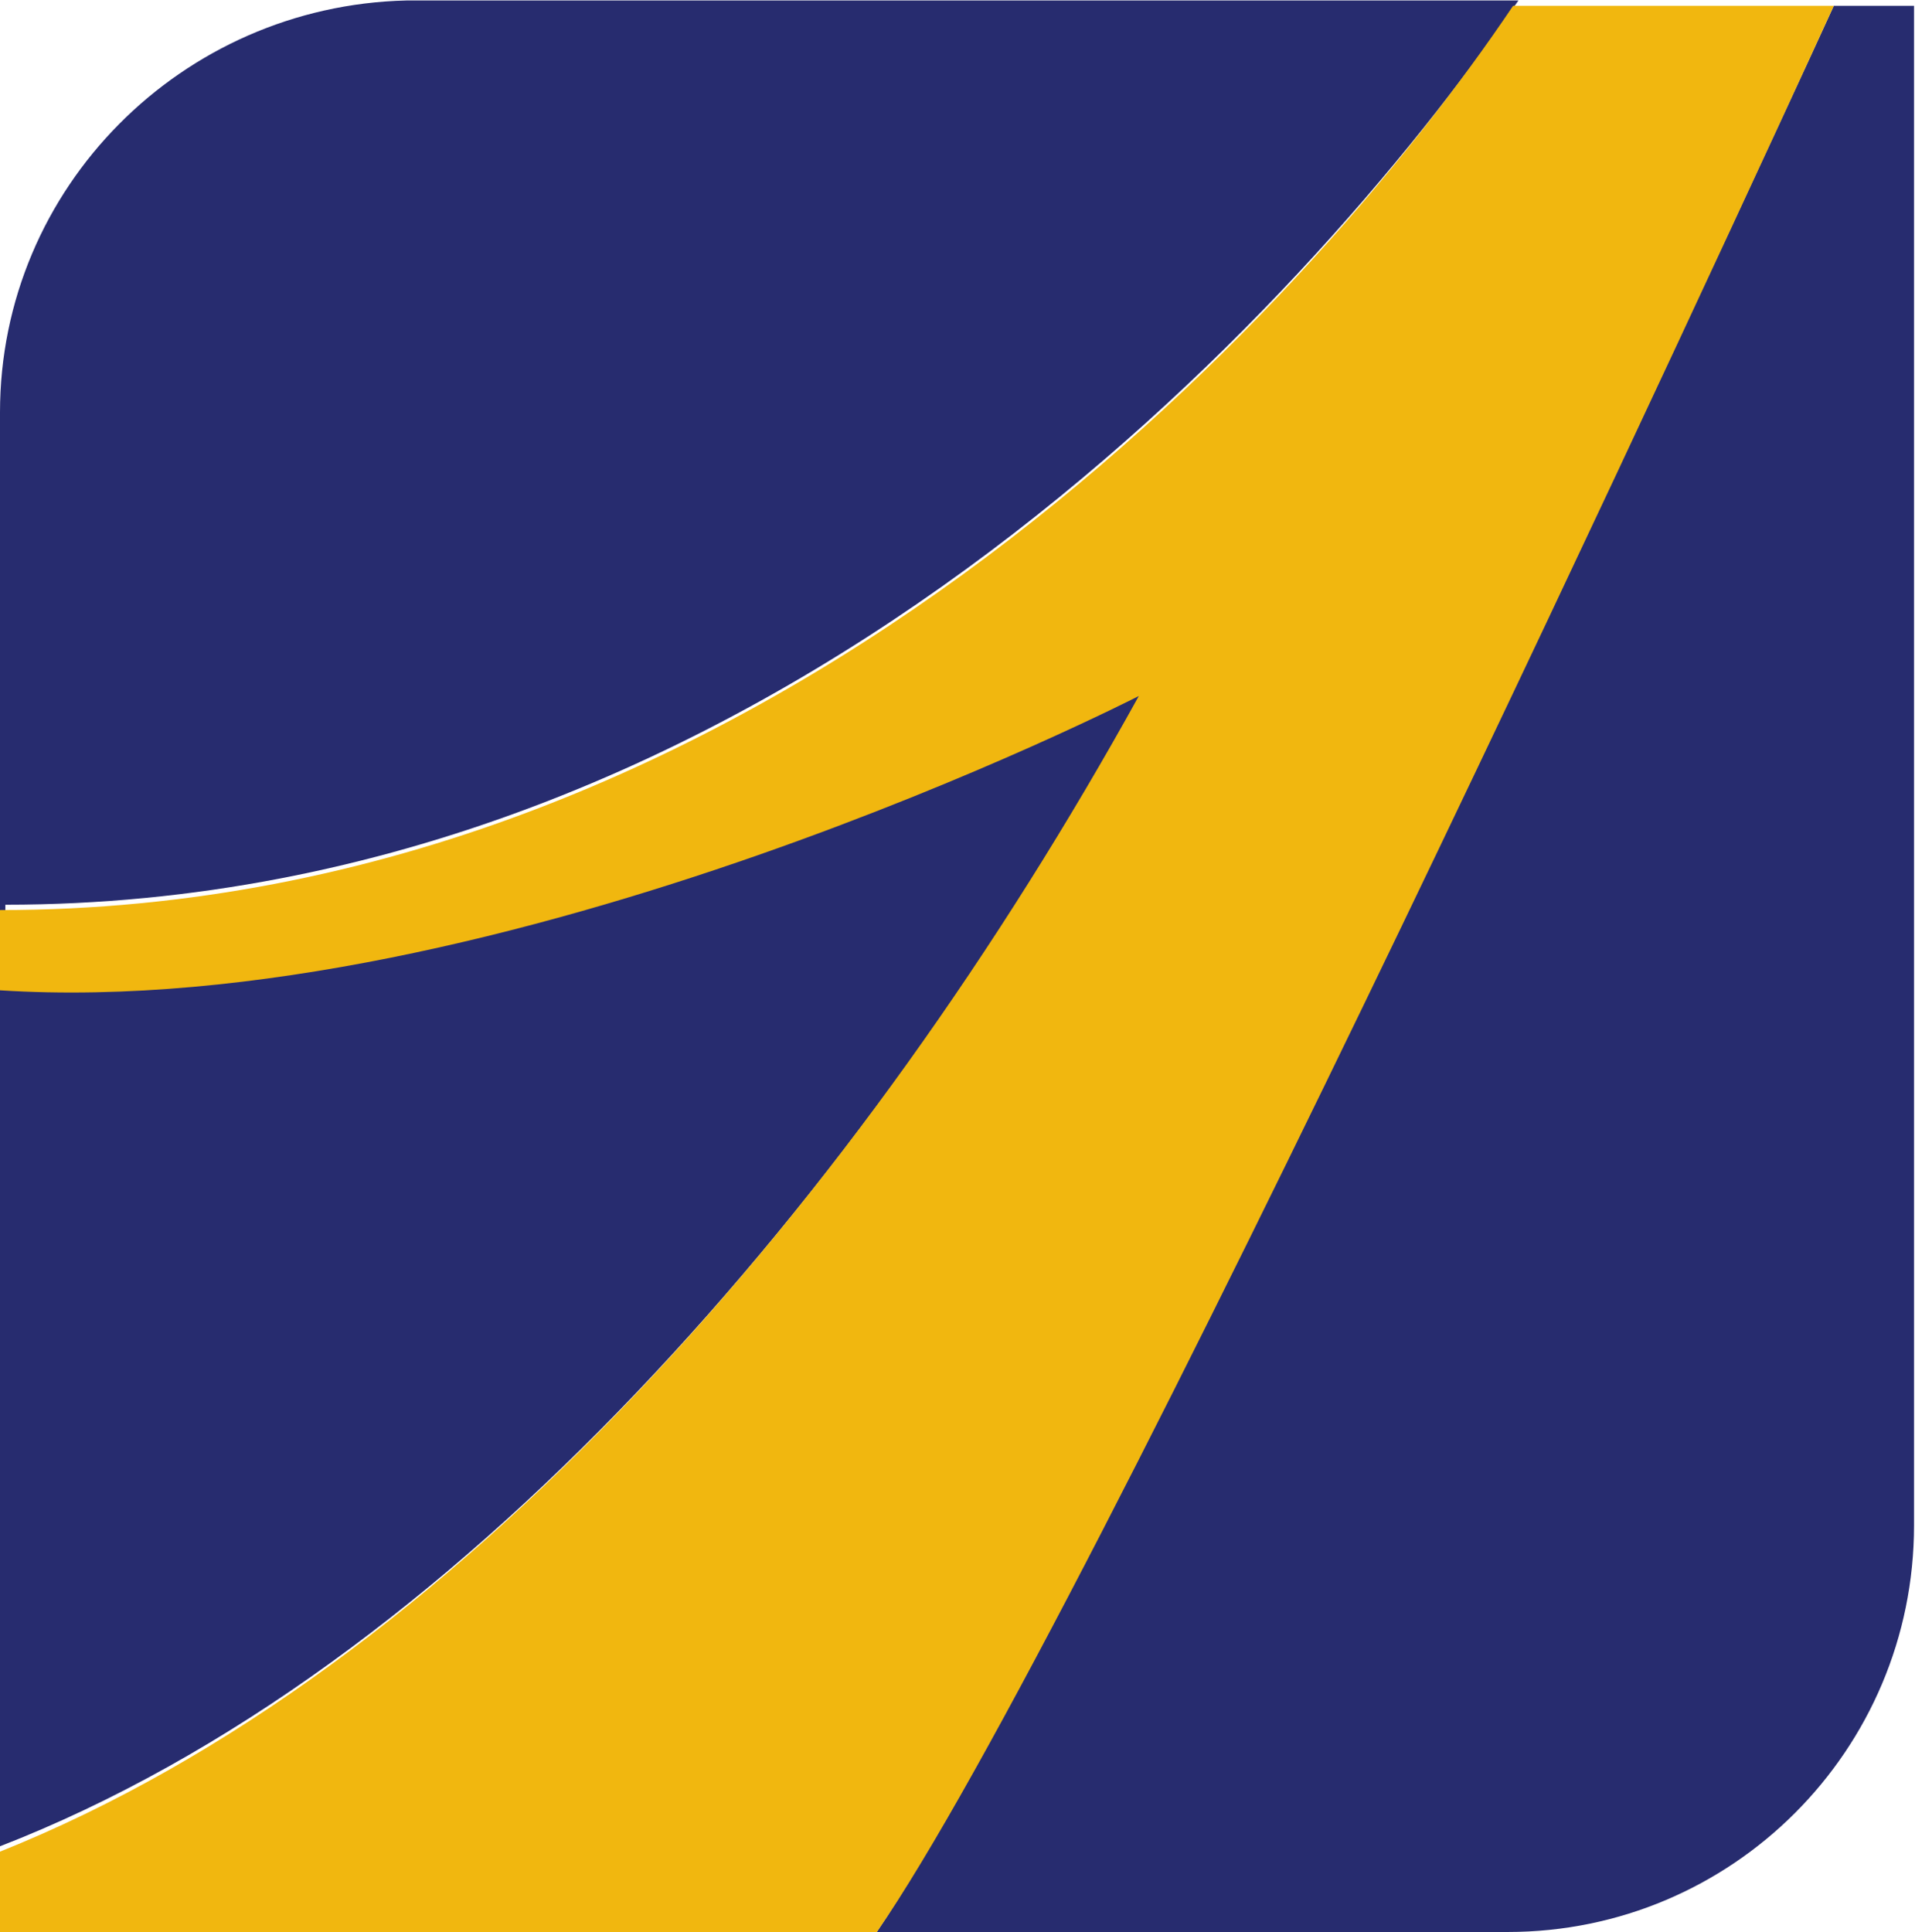 <svg xmlns="http://www.w3.org/2000/svg" version="1.2" viewBox="0 0 1580 1594"><path fill="#272c6f" d="M944 569.8S419.1 839.1 4.4 812.6v-66.2c626.4 0 1071.9-490 1248.4-746H335.2C150 4.8 0 154.9 0 340.3v1182.9c374.9-145.6 710.2-534.1 944-953.4zm569-565c-70.6 154.5-621.9 1341.9-789.6 1589.1h520.5c185.3 0 335.3-150.1 335.3-335.5V4.8z"/><path fill="#f1b70f" d="M0 1593.9h723.4C895.5 1346.7 1442.4 159.3 1513 4.8h-264.6c-172.1 256-622 746-1248.4 746V817c414.6 26.5 939.6-242.8 939.6-242.8C710.2 989.1 374.9 1377.6 0 1527.6z"/></svg>